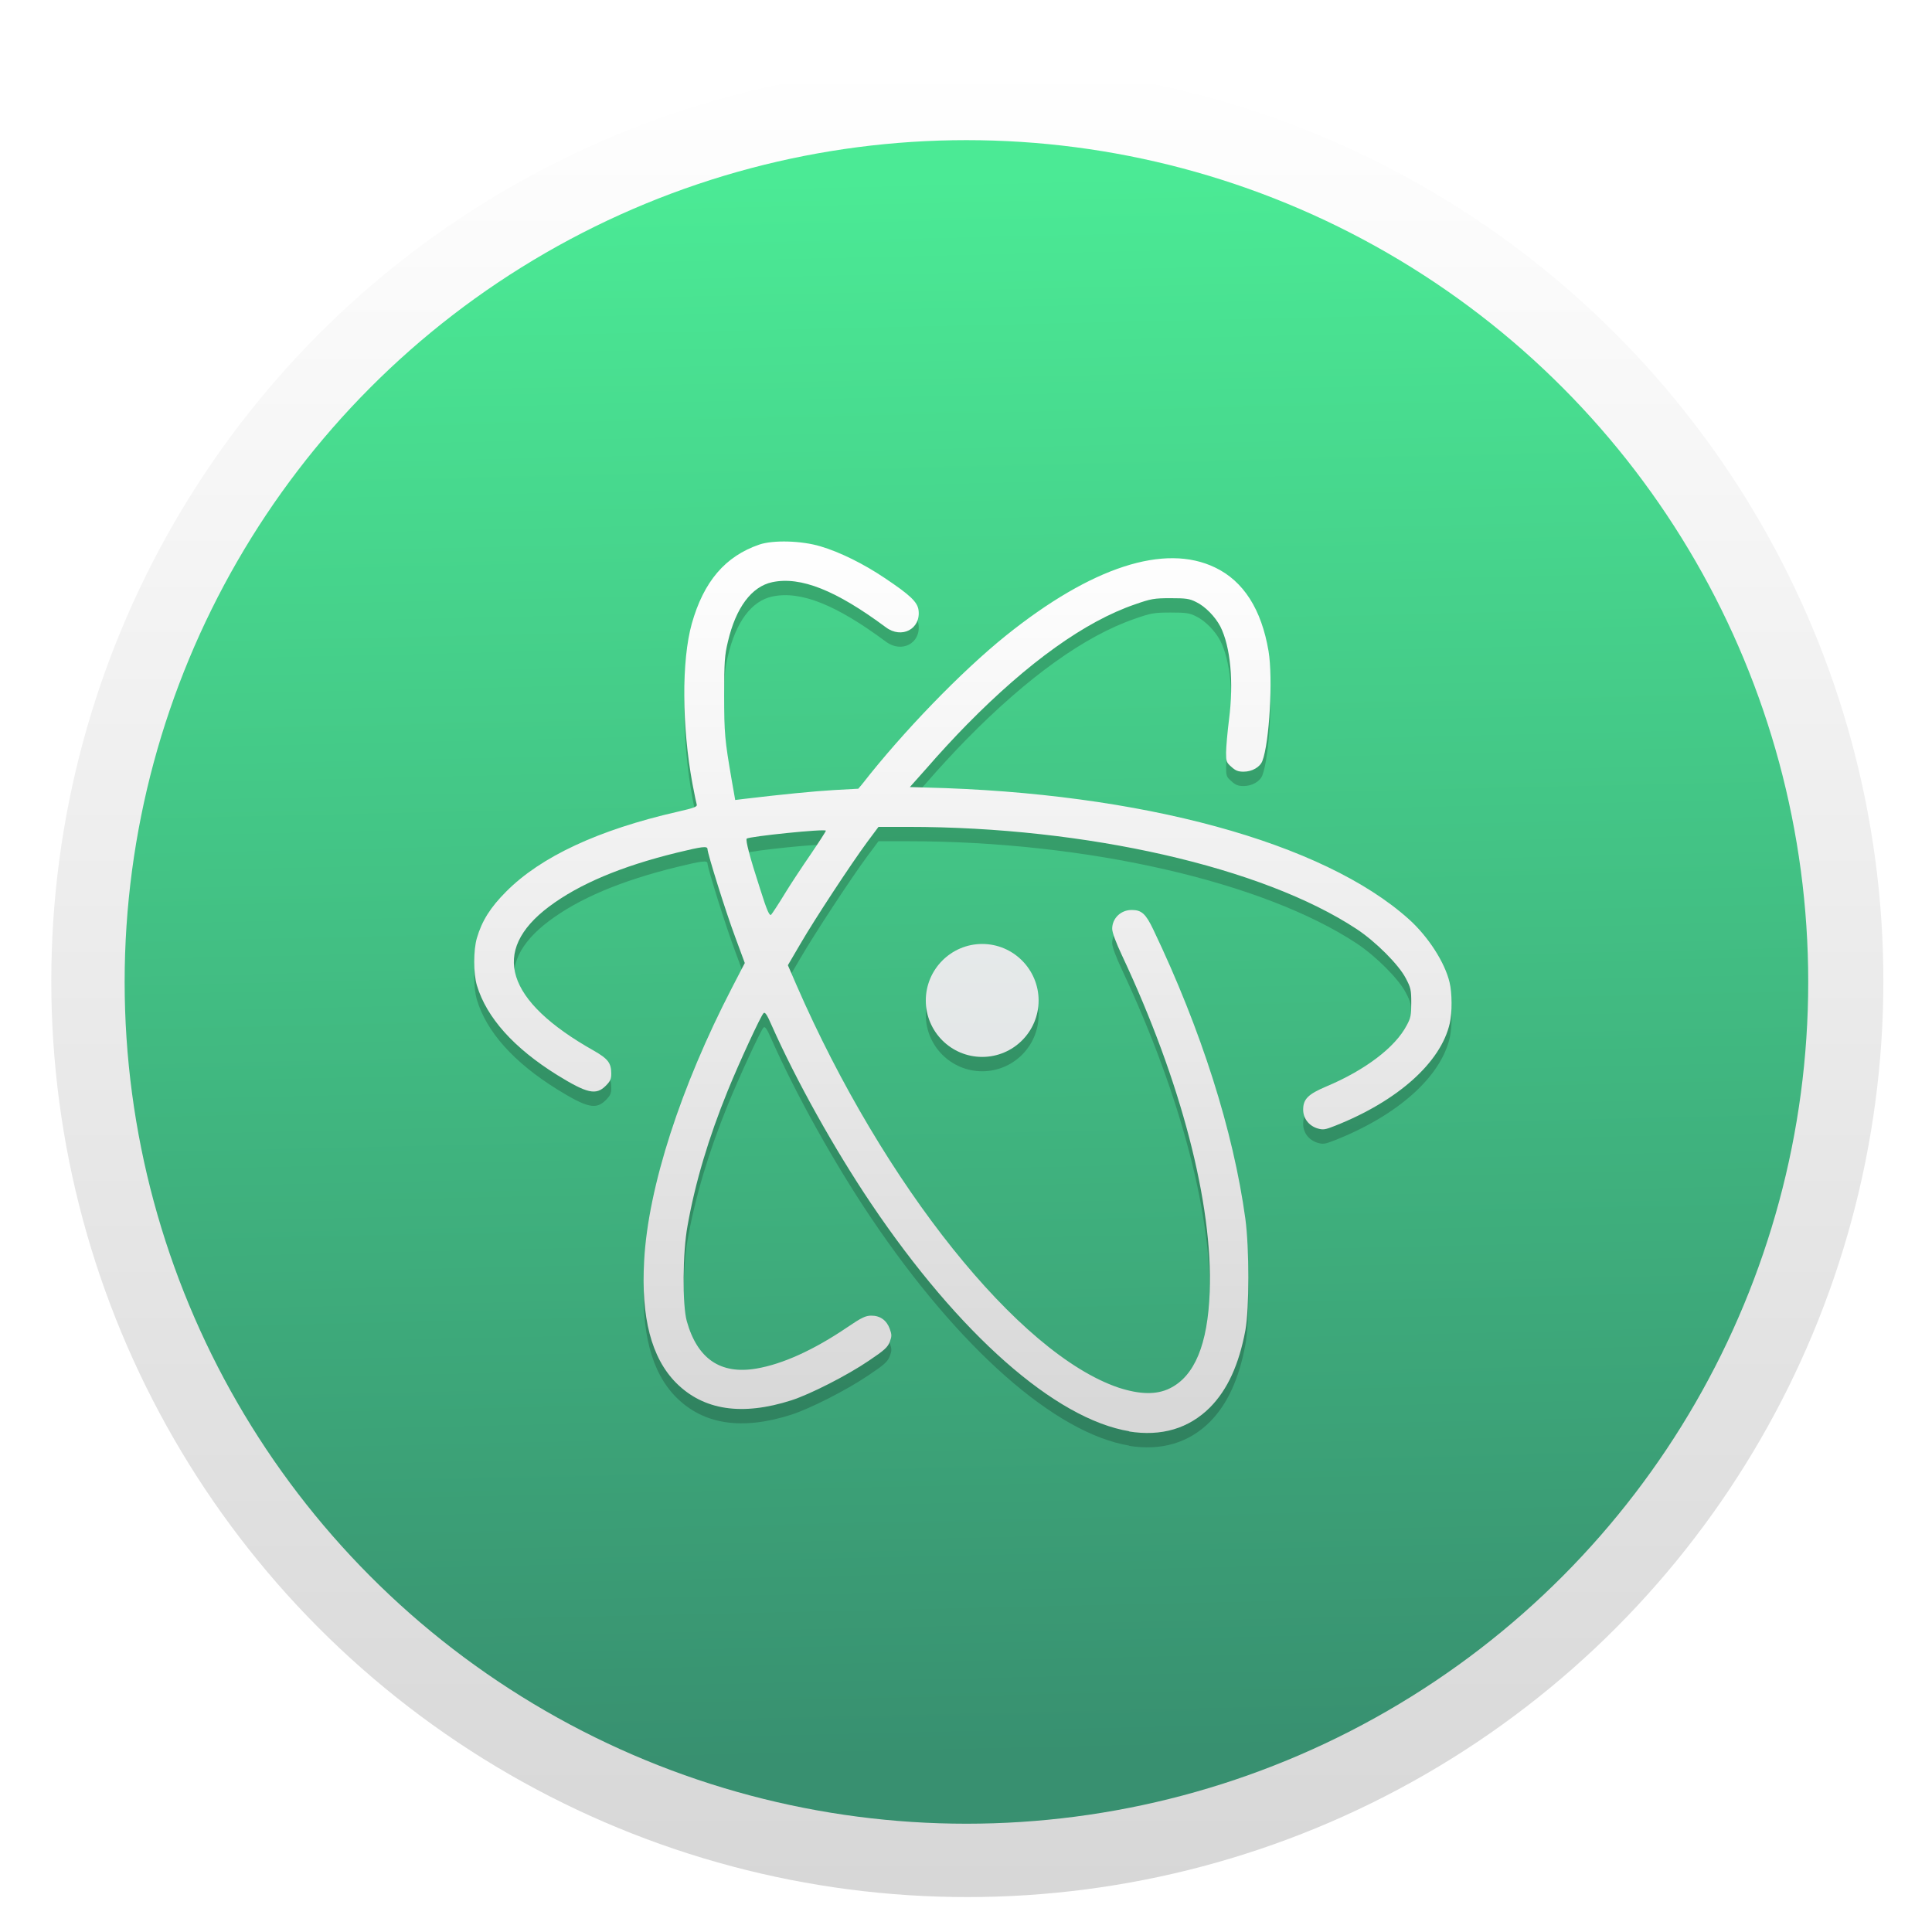 <?xml version="1.0" encoding="UTF-8" standalone="no"?>
<!-- Created with Inkscape (http://www.inkscape.org/) -->

<svg
   xmlns:dc="http://purl.org/dc/elements/1.1/"
   xmlns:cc="http://creativecommons.org/ns#"
   xmlns:rdf="http://www.w3.org/1999/02/22-rdf-syntax-ns#"
   xmlns:svg="http://www.w3.org/2000/svg"
   xmlns="http://www.w3.org/2000/svg"
   xmlns:xlink="http://www.w3.org/1999/xlink"
   xmlns:sodipodi="http://sodipodi.sourceforge.net/DTD/sodipodi-0.dtd"
   xmlns:inkscape="http://www.inkscape.org/namespaces/inkscape"
   width="128"
   height="128"
   id="svg2"
   version="1.1"
   inkscape:version="0.92.3 (2405546, 2018-03-11)"
   sodipodi:docname="atom.svg">
  <defs
     id="defs4">
    <linearGradient
       id="linearGradient866">
      <stop
         id="stop862"
         offset="0"
         style="stop-color:#ffffff;stop-opacity:1" />
      <stop
         id="stop864"
         offset="1"
         style="stop-color:#d7d7d7;stop-opacity:1" />
    </linearGradient>
    <linearGradient
       id="linearGradient860">
      <stop
         id="stop856"
         offset="0"
         style="stop-color:#ffffff;stop-opacity:1" />
      <stop
         id="stop858"
         offset="1"
         style="stop-color:#d7d7d7;stop-opacity:1" />
    </linearGradient>
    <linearGradient
       id="linearGradient854">
      <stop
         id="stop850"
         offset="0"
         style="stop-color:#4bea95;stop-opacity:1" />
      <stop
         id="stop852"
         offset="1"
         style="stop-color:#389070;stop-opacity:1" />
    </linearGradient>
    <linearGradient
       id="linearGradient3790">
      <stop
         style="stop-color:#66595c;stop-opacity:1;"
         offset="0"
         id="stop3792" />
      <stop
         style="stop-color:#88777b;stop-opacity:1;"
         offset="1"
         id="stop3794" />
    </linearGradient>
    <linearGradient
       id="linearGradient4829">
      <stop
         style="stop-color:#f4fbfc;stop-opacity:1;"
         offset="0"
         id="stop4831" />
      <stop
         style="stop-color:#d6d6d6;stop-opacity:1;"
         offset="1"
         id="stop4833" />
    </linearGradient>
    <clipPath
       clipPathUnits="userSpaceOnUse"
       id="clipPath4282">
      <rect
         style="color:#000000;display:inline;overflow:visible;visibility:visible;fill:#4d4d4d;fill-opacity:1;fill-rule:nonzero;stroke:none;stroke-width:9.134;marker:none;enable-background:accumulate"
         id="rect4284"
         width="246.875"
         height="234.375"
         x="462.5"
         y="1646.112"
         ry="17"
         rx="17" />
    </clipPath>
    <linearGradient
       inkscape:collect="always"
       xlink:href="#linearGradient866"
       id="linearGradient4835"
       x1="102.298"
       y1="-0.427"
       x2="102.298"
       y2="199.165"
       gradientUnits="userSpaceOnUse"
       gradientTransform="matrix(5.1,0,0,5.1,2,30.362)" />
    <linearGradient
       inkscape:collect="always"
       xlink:href="#linearGradient5423"
       id="linearGradient5429"
       x1="408.662"
       y1="44.604"
       x2="408.662"
       y2="562.05"
       gradientUnits="userSpaceOnUse" />
    <linearGradient
       id="linearGradient5423">
      <stop
         style="stop-color:#6acb97;stop-opacity:1;"
         offset="0"
         id="stop5425" />
      <stop
         style="stop-color:#3e9e7b;stop-opacity:1;"
         offset="1"
         id="stop5427" />
    </linearGradient>
    <linearGradient
       y2="654.535"
       x2="173.145"
       y1="-284.575"
       x1="173.145"
       gradientUnits="userSpaceOnUse"
       id="linearGradient5448"
       xlink:href="#linearGradient4829"
       inkscape:collect="always"
       gradientTransform="matrix(0.213,0,0,0.213,66.391,912.967)" />
    <linearGradient
       inkscape:collect="always"
       xlink:href="#linearGradient854"
       id="linearGradient5473"
       x1="97.546"
       y1="4.302"
       x2="101.813"
       y2="192.071"
       gradientUnits="userSpaceOnUse"
       gradientTransform="matrix(4.687,0,0,4.687,42.84,72.198)" />
    <clipPath
       id="clipPath-440877745">
      <g
         transform="translate(0,-1004.362)"
         id="g17">
        <path
           style="fill:#1890d0"
           inkscape:connector-curvature="0"
           d="m -24,13 c 0,1.105 -0.672,2 -1.5,2 -0.828,0 -1.5,-0.895 -1.5,-2 0,-1.105 0.672,-2 1.5,-2 0.828,0 1.5,0.895 1.5,2 z"
           transform="matrix(15.333,0,0,11.5,415,878.862)"
           id="path19" />
      </g>
    </clipPath>
    <linearGradient
       inkscape:collect="always"
       xlink:href="#linearGradient4829"
       id="linearGradient3796"
       x1="24.487"
       y1="-0.285"
       x2="24.487"
       y2="48.44"
       gradientUnits="userSpaceOnUse" />
    <linearGradient
       inkscape:collect="always"
       xlink:href="#linearGradient860"
       id="linearGradient842"
       gradientUnits="userSpaceOnUse"
       x1="24.586"
       y1="12.173"
       x2="24.586"
       y2="35.946" />
    <linearGradient
       inkscape:collect="always"
       xlink:href="#linearGradient4829"
       id="linearGradient844"
       gradientUnits="userSpaceOnUse"
       x1="24.586"
       y1="4.495"
       x2="24.586"
       y2="43.58" />
    <linearGradient
       inkscape:collect="always"
       xlink:href="#linearGradient4829"
       id="linearGradient846"
       gradientUnits="userSpaceOnUse"
       x1="24.586"
       y1="4.495"
       x2="24.586"
       y2="43.58" />
    <linearGradient
       inkscape:collect="always"
       xlink:href="#linearGradient4829"
       id="linearGradient848"
       gradientUnits="userSpaceOnUse"
       x1="24.586"
       y1="4.495"
       x2="24.586"
       y2="43.58" />
    <filter
       inkscape:collect="always"
       style="color-interpolation-filters:sRGB"
       id="filter886"
       x="-0.034"
       width="1.069"
       y="-0.038"
       height="1.075">
      <feGaussianBlur
         inkscape:collect="always"
         stdDeviation="0.373"
         id="feGaussianBlur888" />
    </filter>
  </defs>
  <sodipodi:namedview
     id="base"
     pagecolor="#ffffff"
     bordercolor="#666666"
     borderopacity="1.0"
     inkscape:pageopacity="0.0"
     inkscape:pageshadow="2"
     inkscape:zoom="3.0935922"
     inkscape:cx="118.81407"
     inkscape:cy="14.348628"
     inkscape:document-units="px"
     inkscape:current-layer="layer1"
     showgrid="true"
     inkscape:window-width="1360"
     inkscape:window-height="764"
     inkscape:window-x="0"
     inkscape:window-y="25"
     inkscape:window-maximized="0"
     inkscape:snap-from-guide="true"
     showguides="true"
     inkscape:guide-bbox="true"
     inkscape:pagecheckerboard="true">
    <sodipodi:guide
       position="0,0"
       orientation="0,200"
       id="guide3764"
       inkscape:locked="false" />
    <inkscape:grid
       type="xygrid"
       id="grid890" />
  </sodipodi:namedview>
  <g
     inkscape:label="Layer 1"
     inkscape:groupmode="layer"
     id="layer1"
     transform="translate(0,-924.362)">
    <g
       id="g873"
       transform="matrix(0.119,0,0,0.119,3.16,925.055)">
      <circle
         r="510"
         cy="540.362"
         cx="512"
         id="path4188"
         style="color:#000000;display:inline;overflow:visible;visibility:visible;fill:url(#linearGradient4835);fill-opacity:1;fill-rule:nonzero;stroke:none;stroke-width:46.585;marker:none;enable-background:accumulate" />
      <circle
         r="468.662"
         cy="540.86"
         cx="511.502"
         id="path4188-6"
         style="color:#000000;display:inline;overflow:visible;visibility:visible;fill:url(#linearGradient5473);fill-opacity:1;fill-rule:nonzero;stroke:none;stroke-width:42.809;marker:none;enable-background:accumulate" />
      <g
         transform="matrix(20.934,0,0,20.934,7.398,46.315)"
         id="g876"
         style="opacity:0.2;fill:#000000;fill-opacity:1;filter:url(#filter886)">
        <g
           clip-path="url(#clipPath-440877745)"
           id="g874"
           style="fill:#000000;fill-opacity:1">
          <!-- color: #eeeeed -->
          <g
             id="g872"
             style="fill:#000000;fill-opacity:1">
            <path
               style="fill:#000000;fill-opacity:1;fill-rule:nonzero;stroke:none"
               inkscape:connector-curvature="0"
               d="m 28.418,35.957 c -1.973,-0.324 -4.535,-2.586 -6.875,-6.06 -0.98,-1.457 -1.984,-3.258 -2.641,-4.734 -0.129,-0.297 -0.18,-0.367 -0.219,-0.324 -0.078,0.082 -0.652,1.324 -0.953,2.066 -0.508,1.25 -0.863,2.438 -1.066,3.582 -0.133,0.719 -0.141,2.109 -0.02,2.543 0.281,1 0.895,1.422 1.852,1.258 0.691,-0.117 1.523,-0.492 2.41,-1.094 0.391,-0.266 0.496,-0.313 0.648,-0.313 0.234,0 0.406,0.125 0.488,0.352 0.055,0.152 0.055,0.199 0,0.344 -0.055,0.145 -0.145,0.227 -0.559,0.504 -0.574,0.391 -1.559,0.891 -2.055,1.051 -1.316,0.422 -2.34,0.266 -3.066,-0.461 -0.664,-0.668 -0.938,-1.746 -0.852,-3.254 0.105,-1.957 0.977,-4.633 2.336,-7.258 l 0.34,-0.656 -0.258,-0.699 c -0.25,-0.668 -0.734,-2.215 -0.734,-2.332 0,-0.086 -0.148,-0.066 -0.805,0.094 -1.5,0.367 -2.613,0.84 -3.41,1.438 -1.57,1.18 -1.156,2.508 1.195,3.832 0.375,0.215 0.461,0.328 0.461,0.609 0,0.145 -0.027,0.203 -0.148,0.324 -0.258,0.258 -0.496,0.203 -1.293,-0.289 -1.148,-0.715 -1.875,-1.523 -2.133,-2.383 -0.094,-0.313 -0.094,-0.941 0,-1.258 0.133,-0.457 0.363,-0.82 0.777,-1.234 0.922,-0.93 2.457,-1.645 4.559,-2.125 0.43,-0.098 0.527,-0.133 0.512,-0.188 -0.012,-0.039 -0.063,-0.281 -0.113,-0.547 -0.285,-1.531 -0.293,-3.289 -0.02,-4.266 0.316,-1.121 0.887,-1.793 1.797,-2.105 0.371,-0.125 1.117,-0.105 1.625,0.047 0.516,0.152 1.148,0.465 1.711,0.844 0.672,0.449 0.871,0.637 0.898,0.855 0.063,0.5 -0.449,0.77 -0.871,0.453 -1.32,-0.98 -2.262,-1.359 -3.02,-1.199 -0.551,0.117 -0.969,0.68 -1.18,1.586 -0.086,0.359 -0.098,0.531 -0.098,1.426 0,1.02 0.016,1.18 0.199,2.246 l 0.094,0.535 0.219,-0.027 c 1.012,-0.121 1.883,-0.207 2.418,-0.238 l 0.637,-0.035 0.105,-0.125 c 1.078,-1.383 2.641,-3 3.828,-3.953 2.27,-1.82 4.215,-2.453 5.555,-1.805 0.758,0.363 1.234,1.113 1.422,2.223 0.121,0.723 0.023,2.438 -0.164,2.922 -0.063,0.164 -0.273,0.285 -0.5,0.285 -0.141,0 -0.215,-0.027 -0.324,-0.129 -0.133,-0.113 -0.141,-0.148 -0.141,-0.379 0,-0.137 0.035,-0.535 0.078,-0.879 0.129,-1 0.039,-1.938 -0.23,-2.473 -0.137,-0.262 -0.406,-0.539 -0.645,-0.652 -0.176,-0.09 -0.273,-0.102 -0.68,-0.102 -0.438,0 -0.523,0.016 -0.945,0.164 -1.324,0.453 -2.84,1.539 -4.473,3.199 -0.316,0.32 -0.777,0.82 -1.035,1.121 l -0.48,0.539 0.41,0.012 c 5.742,0.137 10.582,1.457 12.863,3.504 0.512,0.461 0.957,1.148 1.082,1.684 0.066,0.273 0.07,0.801 0.004,1.082 -0.234,1.039 -1.379,2.066 -3.051,2.727 -0.266,0.105 -0.316,0.113 -0.465,0.07 -0.23,-0.07 -0.383,-0.266 -0.383,-0.5 0,-0.277 0.129,-0.41 0.609,-0.613 1.035,-0.434 1.84,-1.043 2.145,-1.629 0.109,-0.199 0.121,-0.277 0.121,-0.602 0,-0.332 -0.012,-0.398 -0.145,-0.648 -0.184,-0.359 -0.797,-0.973 -1.305,-1.309 -2.492,-1.645 -7.191,-2.719 -11.938,-2.719 h -0.781 l -0.297,0.398 c -0.441,0.598 -1.398,2.055 -1.777,2.707 l -0.336,0.574 0.23,0.531 c 2.316,5.313 5.91,9.805 8.563,10.703 0.578,0.188 1.016,0.191 1.363,0.02 0.66,-0.324 1.01,-1.164 1.063,-2.563 0.086,-2.348 -0.758,-5.594 -2.332,-8.949 -0.164,-0.348 -0.262,-0.613 -0.262,-0.711 0,-0.281 0.234,-0.504 0.523,-0.5 0.258,0 0.371,0.102 0.57,0.52 1.277,2.672 2.129,5.355 2.449,7.695 0.105,0.785 0.105,2.391 0,2.965 -0.172,0.918 -0.477,1.578 -0.938,2.047 -0.566,0.566 -1.297,0.781 -2.164,0.641 m -9.16,-14.281 c 0.164,-0.27 0.48,-0.746 0.703,-1.07 0.223,-0.328 0.402,-0.605 0.402,-0.625 0,-0.059 -2.047,0.152 -2.105,0.211 -0.035,0.039 0.082,0.492 0.355,1.332 0.191,0.609 0.254,0.734 0.297,0.688 0.031,-0.035 0.188,-0.273 0.348,-0.535 m 0,0"
               id="path868" />
            <path
               style="fill:#000000;fill-opacity:1;fill-rule:nonzero;stroke:none"
               inkscape:connector-curvature="0"
               d="M 26,24.5 C 26,25.328 25.328,26 24.5,26 23.672,26 23,25.328 23,24.5 c 0,-0.828 0.672,-1.504 1.5,-1.504 0.828,0 1.5,0.676 1.5,1.504 m 0,0"
               id="path870" />
          </g>
        </g>
      </g>
      <g
         style="fill:url(#linearGradient3796);fill-opacity:1"
         id="g49"
         transform="matrix(20.934,0,0,20.934,7.398,38.325)">
        <g
           style="fill:url(#linearGradient848);fill-opacity:1"
           id="g51"
           clip-path="url(#clipPath-440877745)">
          <!-- color: #eeeeed -->
          <g
             style="fill:url(#linearGradient846);fill-opacity:1"
             id="g53">
            <path
               id="path55"
               d="m 28.418,35.957 c -1.973,-0.324 -4.535,-2.586 -6.875,-6.06 -0.98,-1.457 -1.984,-3.258 -2.641,-4.734 -0.129,-0.297 -0.18,-0.367 -0.219,-0.324 -0.078,0.082 -0.652,1.324 -0.953,2.066 -0.508,1.25 -0.863,2.438 -1.066,3.582 -0.133,0.719 -0.141,2.109 -0.02,2.543 0.281,1 0.895,1.422 1.852,1.258 0.691,-0.117 1.523,-0.492 2.41,-1.094 0.391,-0.266 0.496,-0.313 0.648,-0.313 0.234,0 0.406,0.125 0.488,0.352 0.055,0.152 0.055,0.199 0,0.344 -0.055,0.145 -0.145,0.227 -0.559,0.504 -0.574,0.391 -1.559,0.891 -2.055,1.051 -1.316,0.422 -2.34,0.266 -3.066,-0.461 -0.664,-0.668 -0.938,-1.746 -0.852,-3.254 0.105,-1.957 0.977,-4.633 2.336,-7.258 l 0.34,-0.656 -0.258,-0.699 c -0.25,-0.668 -0.734,-2.215 -0.734,-2.332 0,-0.086 -0.148,-0.066 -0.805,0.094 -1.5,0.367 -2.613,0.84 -3.41,1.438 -1.57,1.18 -1.156,2.508 1.195,3.832 0.375,0.215 0.461,0.328 0.461,0.609 0,0.145 -0.027,0.203 -0.148,0.324 -0.258,0.258 -0.496,0.203 -1.293,-0.289 -1.148,-0.715 -1.875,-1.523 -2.133,-2.383 -0.094,-0.313 -0.094,-0.941 0,-1.258 0.133,-0.457 0.363,-0.82 0.777,-1.234 0.922,-0.93 2.457,-1.645 4.559,-2.125 0.43,-0.098 0.527,-0.133 0.512,-0.188 -0.012,-0.039 -0.063,-0.281 -0.113,-0.547 -0.285,-1.531 -0.293,-3.289 -0.02,-4.266 0.316,-1.121 0.887,-1.793 1.797,-2.105 0.371,-0.125 1.117,-0.105 1.625,0.047 0.516,0.152 1.148,0.465 1.711,0.844 0.672,0.449 0.871,0.637 0.898,0.855 0.063,0.5 -0.449,0.77 -0.871,0.453 -1.32,-0.98 -2.262,-1.359 -3.02,-1.199 -0.551,0.117 -0.969,0.68 -1.18,1.586 -0.086,0.359 -0.098,0.531 -0.098,1.426 0,1.02 0.016,1.18 0.199,2.246 l 0.094,0.535 0.219,-0.027 c 1.012,-0.121 1.883,-0.207 2.418,-0.238 l 0.637,-0.035 0.105,-0.125 c 1.078,-1.383 2.641,-3 3.828,-3.953 2.27,-1.82 4.215,-2.453 5.555,-1.805 0.758,0.363 1.234,1.113 1.422,2.223 0.121,0.723 0.023,2.438 -0.164,2.922 -0.063,0.164 -0.273,0.285 -0.5,0.285 -0.141,0 -0.215,-0.027 -0.324,-0.129 -0.133,-0.113 -0.141,-0.148 -0.141,-0.379 0,-0.137 0.035,-0.535 0.078,-0.879 0.129,-1 0.039,-1.938 -0.23,-2.473 -0.137,-0.262 -0.406,-0.539 -0.645,-0.652 -0.176,-0.09 -0.273,-0.102 -0.68,-0.102 -0.438,0 -0.523,0.016 -0.945,0.164 -1.324,0.453 -2.84,1.539 -4.473,3.199 -0.316,0.32 -0.777,0.82 -1.035,1.121 l -0.48,0.539 0.41,0.012 c 5.742,0.137 10.582,1.457 12.863,3.504 0.512,0.461 0.957,1.148 1.082,1.684 0.066,0.273 0.07,0.801 0.004,1.082 -0.234,1.039 -1.379,2.066 -3.051,2.727 -0.266,0.105 -0.316,0.113 -0.465,0.07 -0.23,-0.07 -0.383,-0.266 -0.383,-0.5 0,-0.277 0.129,-0.41 0.609,-0.613 1.035,-0.434 1.84,-1.043 2.145,-1.629 0.109,-0.199 0.121,-0.277 0.121,-0.602 0,-0.332 -0.012,-0.398 -0.145,-0.648 -0.184,-0.359 -0.797,-0.973 -1.305,-1.309 -2.492,-1.645 -7.191,-2.719 -11.938,-2.719 h -0.781 l -0.297,0.398 c -0.441,0.598 -1.398,2.055 -1.777,2.707 l -0.336,0.574 0.23,0.531 c 2.316,5.313 5.91,9.805 8.563,10.703 0.578,0.188 1.016,0.191 1.363,0.02 0.66,-0.324 1.01,-1.164 1.063,-2.563 0.086,-2.348 -0.758,-5.594 -2.332,-8.949 -0.164,-0.348 -0.262,-0.613 -0.262,-0.711 0,-0.281 0.234,-0.504 0.523,-0.5 0.258,0 0.371,0.102 0.57,0.52 1.277,2.672 2.129,5.355 2.449,7.695 0.105,0.785 0.105,2.391 0,2.965 -0.172,0.918 -0.477,1.578 -0.938,2.047 -0.566,0.566 -1.297,0.781 -2.164,0.641 m -9.16,-14.281 c 0.164,-0.27 0.48,-0.746 0.703,-1.07 0.223,-0.328 0.402,-0.605 0.402,-0.625 0,-0.059 -2.047,0.152 -2.105,0.211 -0.035,0.039 0.082,0.492 0.355,1.332 0.191,0.609 0.254,0.734 0.297,0.688 0.031,-0.035 0.188,-0.273 0.348,-0.535 m 0,0"
               inkscape:connector-curvature="0"
               style="fill:url(#linearGradient842);fill-opacity:1;fill-rule:nonzero;stroke:none" />
            <path
               id="path57"
               d="M 26,24.5 C 26,25.328 25.328,26 24.5,26 23.672,26 23,25.328 23,24.5 c 0,-0.828 0.672,-1.504 1.5,-1.504 0.828,0 1.5,0.676 1.5,1.504 m 0,0"
               inkscape:connector-curvature="0"
               style="fill:url(#linearGradient844);fill-opacity:1;fill-rule:nonzero;stroke:none" />
          </g>
        </g>
      </g>
    </g>
  </g>
</svg>
